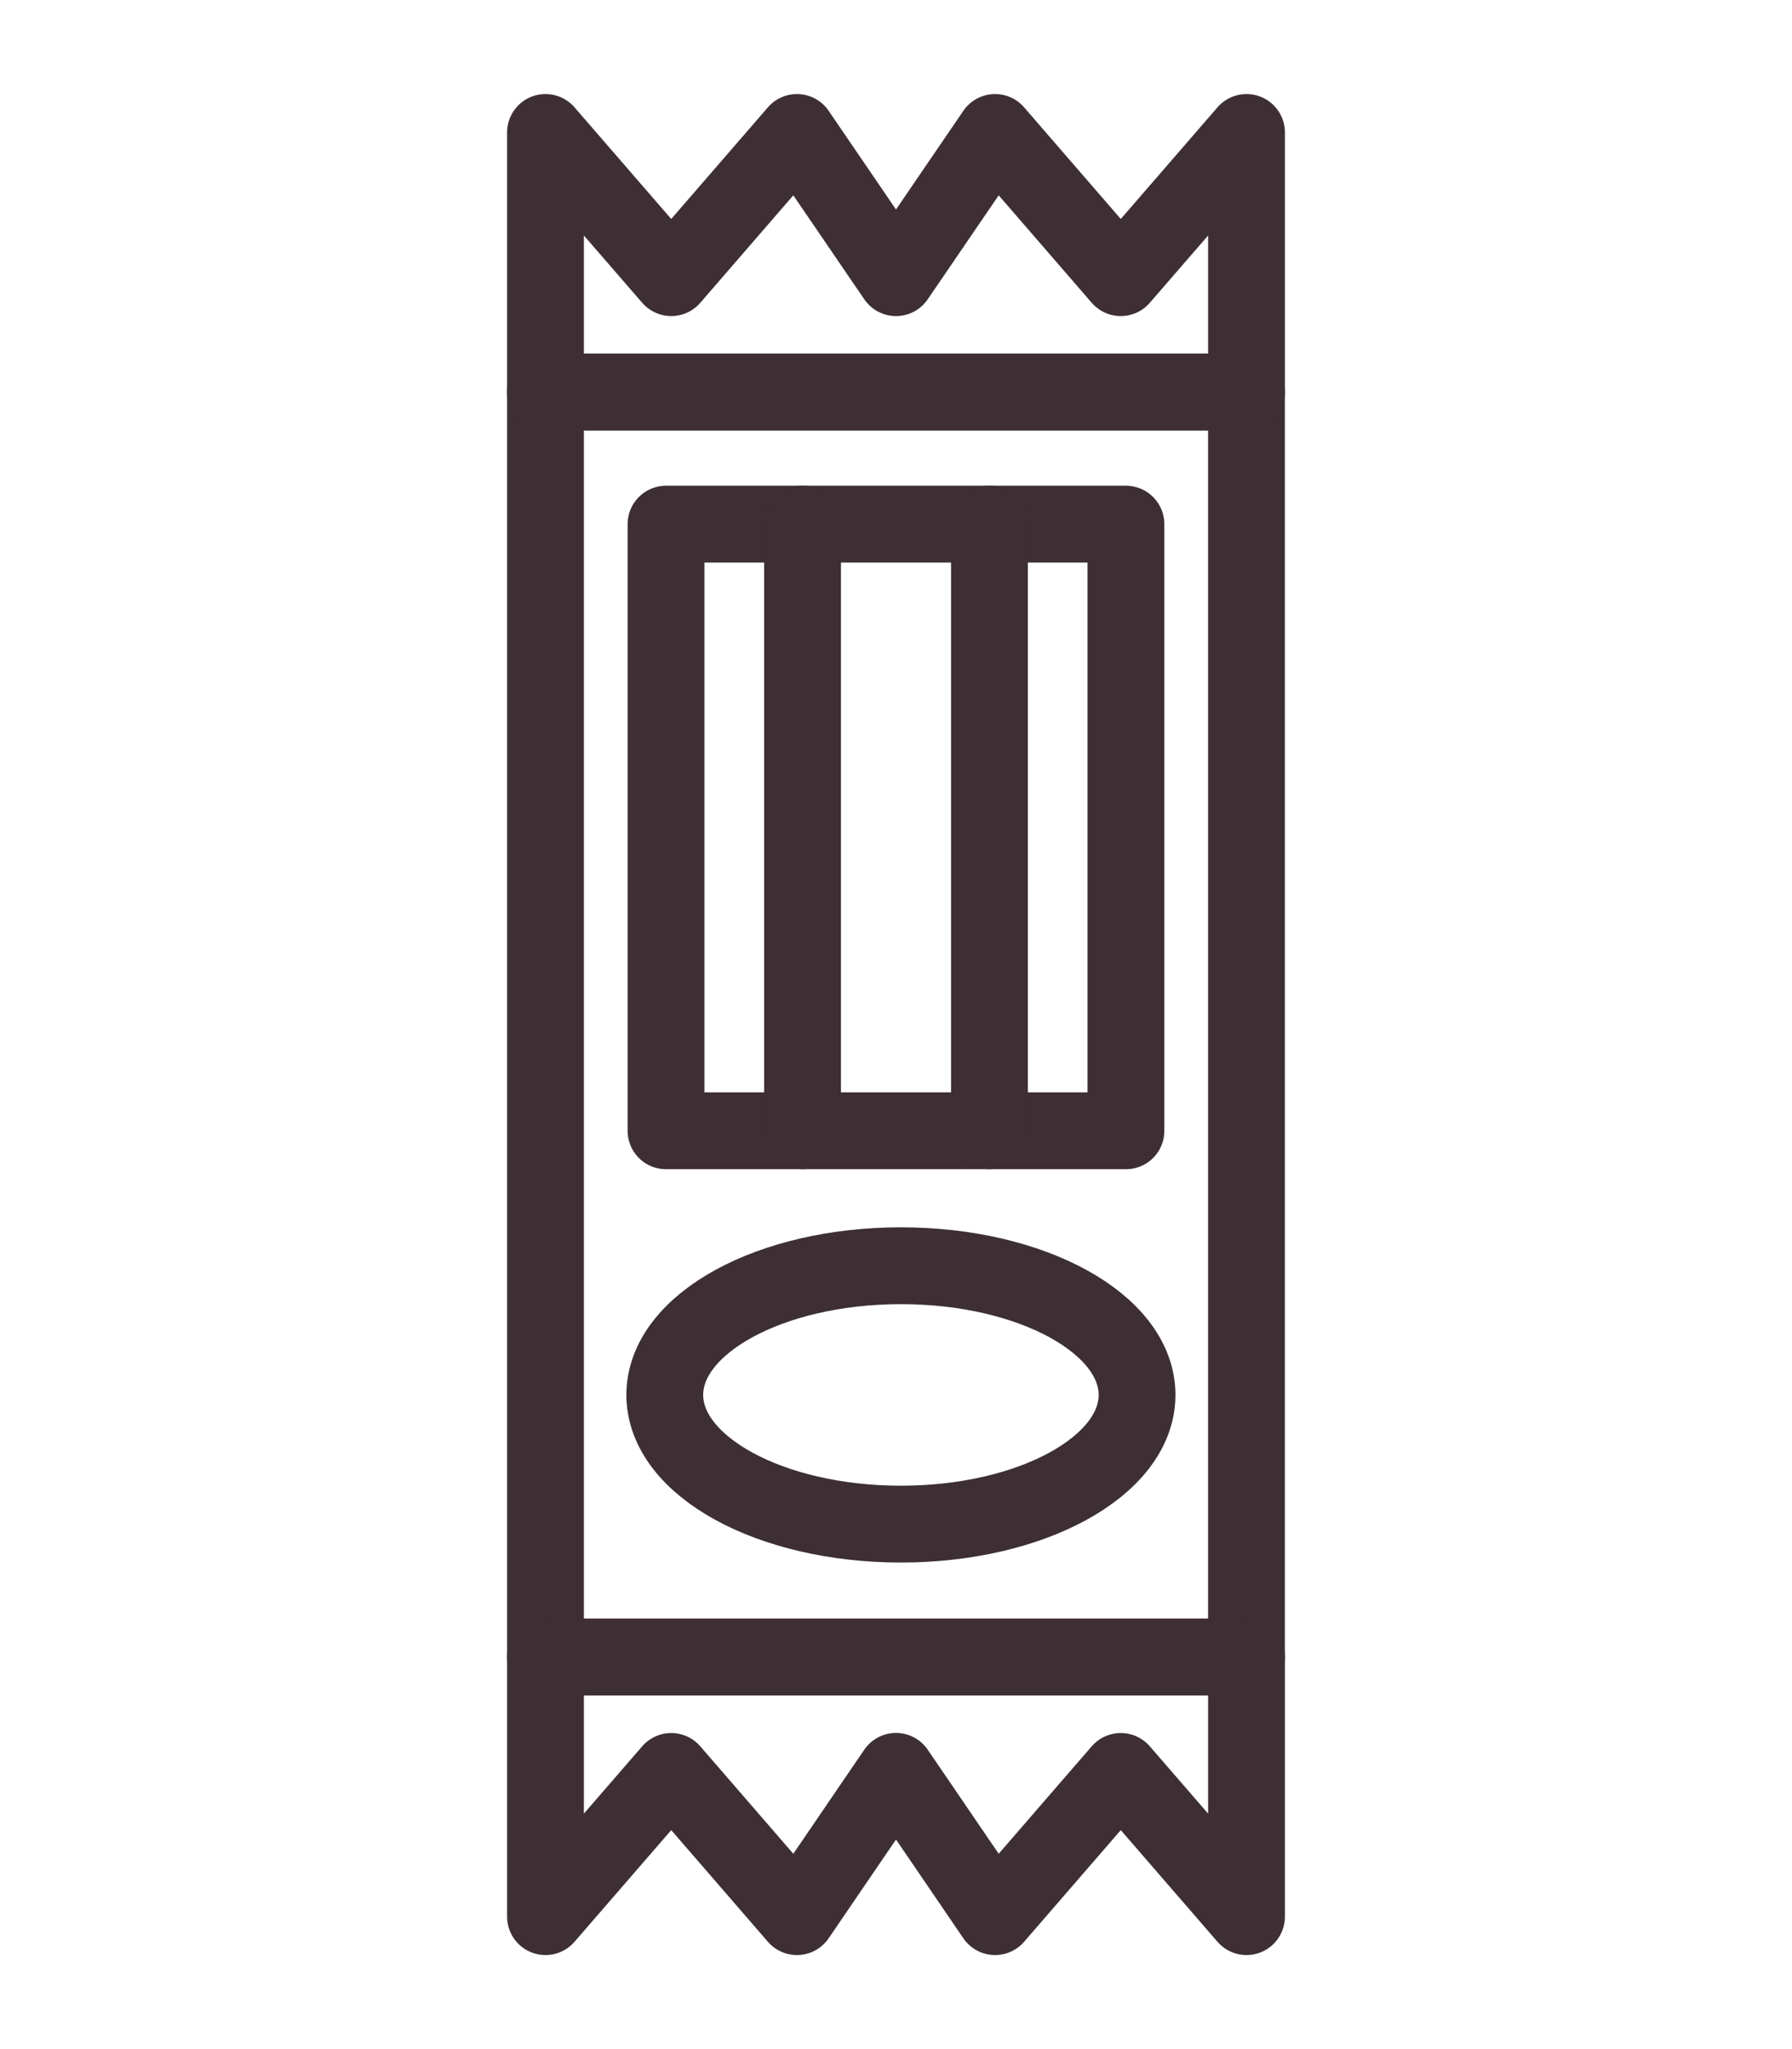 <?xml version="1.0" encoding="utf-8"?>
<!-- Generator: Adobe Illustrator 25.2.3, SVG Export Plug-In . SVG Version: 6.00 Build 0)  -->
<svg version="1.1" id="Vrstva_1" xmlns="http://www.w3.org/2000/svg" xmlns:xlink="http://www.w3.org/1999/xlink" x="0px" y="0px"
	 width="35px" height="40px" viewBox="0 0 35 40" style="enable-background:new 0 0 35 40;" xml:space="preserve">
<style type="text/css">
	.st0{fill:none;stroke:#3D2F33;stroke-width:1.5;stroke-linecap:round;stroke-linejoin:round;}
</style>
<g>
	<rect x="13.008" y="10.232" class="st0" width="8.983" height="11.842"/>
	<g>
		<line class="st0" x1="19.325" y1="10.232" x2="19.325" y2="22.074"/>
		<line class="st0" x1="15.675" y1="10.232" x2="15.675" y2="22.074"/>
	</g>
	<path class="st0" d="M19.734,20.913"/>
	<path class="st0" d="M19.734,9.071"/>
	<rect x="10.654" y="7.654" class="st0" width="13.691" height="24.692"/>
	<ellipse class="st0" cx="17.596" cy="27.23" rx="4.612" ry="2.522"/>
	<polygon class="st0" points="22.15,5.12 21.89,5.42 21.63,5.12 19.435,2.586 17.5,5.42 
		15.565,2.586 13.37,5.12 13.11,5.42 12.85,5.12 10.654,2.586 10.654,7.654 
		11.175,7.654 15.045,7.654 15.565,7.654 19.435,7.654 19.955,7.654 23.825,7.654 
		24.346,7.654 24.346,2.586 	"/>
	<polygon class="st0" points="12.85,34.88 13.11,34.58 13.37,34.88 15.565,37.414 
		17.5,34.578 19.435,37.414 21.63,34.88 21.89,34.58 22.15,34.88 24.346,37.414 
		24.346,32.346 23.825,32.346 19.955,32.346 19.435,32.346 15.565,32.346 15.045,32.346 
		11.175,32.346 10.654,32.346 10.654,37.414 	"/>
</g>
</svg>
